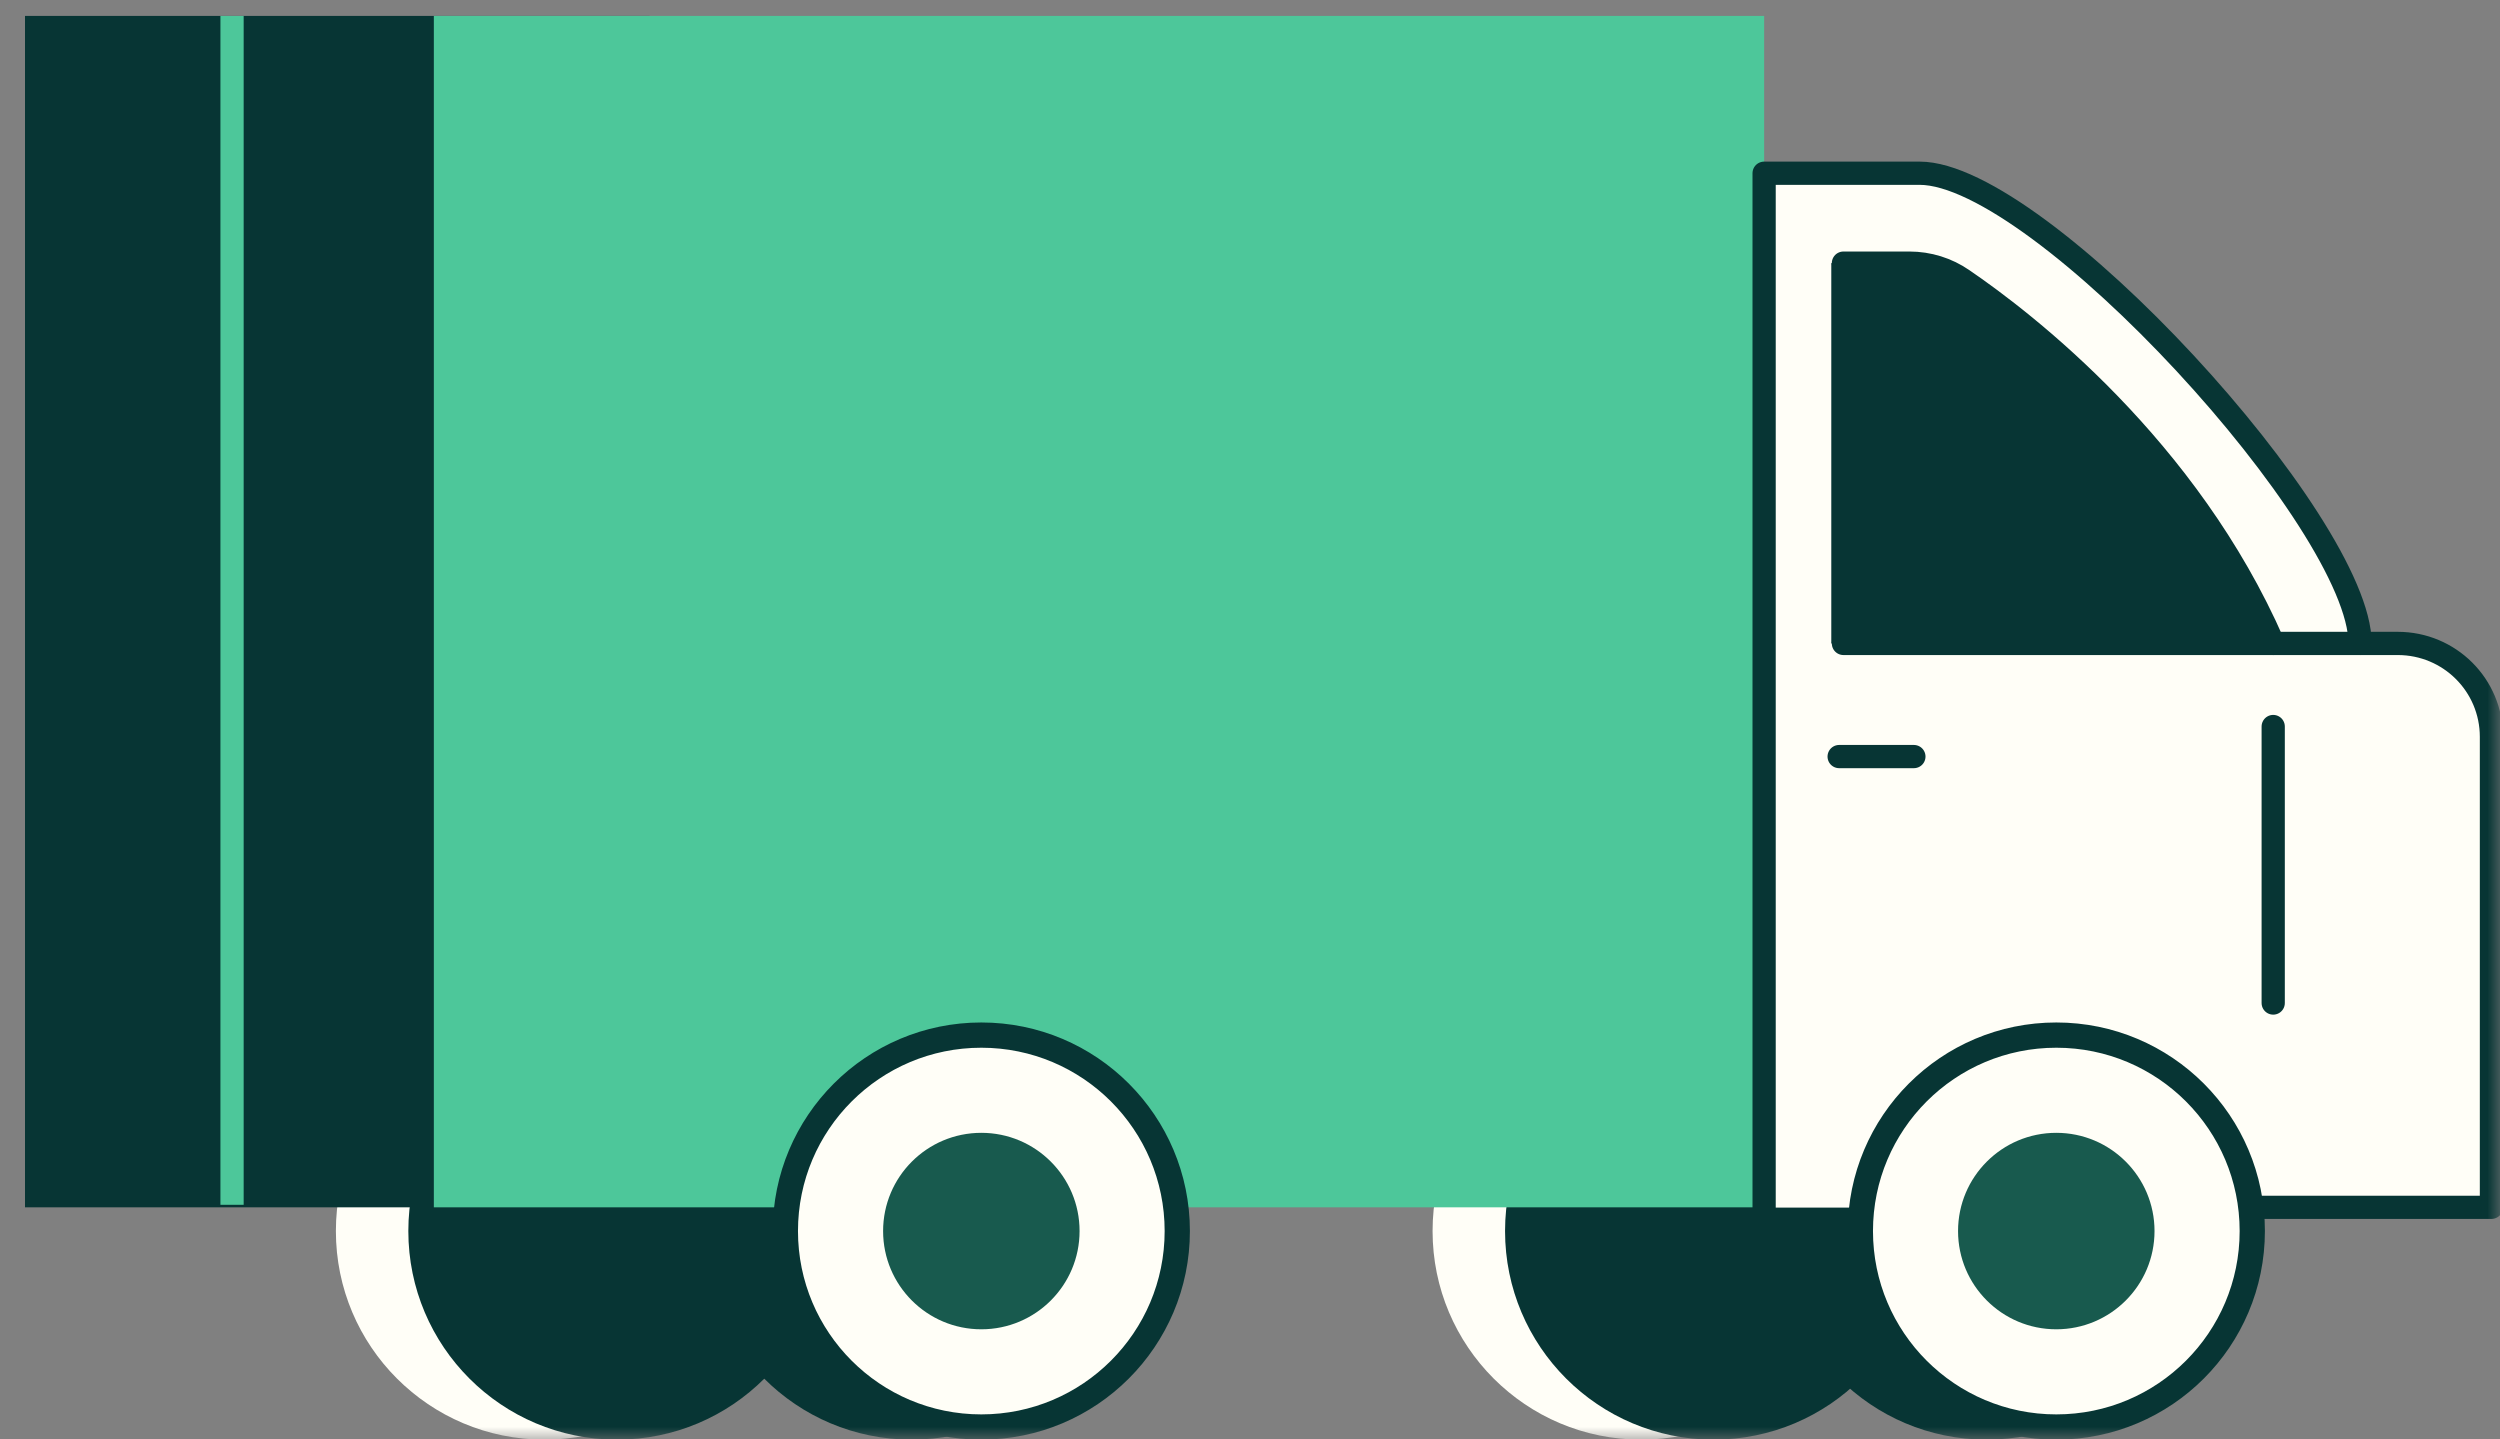 <svg width="99" height="57" viewBox="0 0 99 57" fill="none" xmlns="http://www.w3.org/2000/svg">
<rect x="0" y="0" width="99" height="57" fill="#808080" stroke="none"/>
<mask id="mask0_667_187" style="mask-type:alpha" maskUnits="userSpaceOnUse" x="0" y="0" width="99" height="57">
<rect width="99" height="57" fill="#D9D9D9"/>
</mask>
<g mask="url(#mask0_667_187)">
<path d="M36.1 57.01C40.662 57.01 44.36 53.312 44.36 48.75C44.36 44.188 40.662 40.49 36.1 40.49C31.538 40.49 27.84 44.188 27.84 48.75C27.84 53.312 31.538 57.01 36.1 57.01Z" fill="#073534"/>
<path d="M78.67 57.01C83.232 57.01 86.93 53.312 86.93 48.75C86.93 44.188 83.232 40.49 78.67 40.49C74.108 40.49 70.41 44.188 70.41 48.75C70.41 53.312 74.108 57.01 78.67 57.01Z" fill="#073534"/>
<path d="M64.99 57.01C69.552 57.01 73.251 53.312 73.251 48.75C73.251 44.188 69.552 40.49 64.99 40.49C60.429 40.49 56.73 44.188 56.73 48.75C56.73 53.312 60.429 57.01 64.99 57.01Z" fill="#FFFEF7"/>
<path d="M67.86 57.01C72.421 57.01 76.12 53.312 76.12 48.75C76.12 44.188 72.421 40.49 67.86 40.49C63.298 40.49 59.6 44.188 59.6 48.75C59.6 53.312 63.298 57.01 67.86 57.01Z" fill="#073534"/>
<path d="M92.539 47.81H98.649V29.18C98.649 27.13 96.989 25.48 94.939 25.48H93.459C93.459 20.71 80.789 6.86 76.019 6.86H69.859V47.82H70.129H72.639H92.549L92.539 47.81Z" fill="#FFFEF7"/>
<path d="M72.519 10.42H75.609C76.37 10.42 77.109 10.65 77.73 11.08C80.219 12.78 86.639 17.74 90.019 25.48H72.519V10.42Z" fill="#073534"/>
<path d="M21.561 57.01C26.123 57.01 29.821 53.312 29.821 48.75C29.821 44.188 26.123 40.49 21.561 40.49C16.999 40.49 13.301 44.188 13.301 48.75C13.301 53.312 16.999 57.01 21.561 57.01Z" fill="#FFFEF7"/>
<path d="M24.43 57.01C28.992 57.01 32.69 53.312 32.69 48.75C32.69 44.188 28.992 40.49 24.43 40.49C19.868 40.49 16.17 44.188 16.17 48.75C16.17 53.312 19.868 57.01 24.43 57.01Z" fill="#073534"/>
<path d="M25.72 0.63H0.99V47.81H25.72V0.63Z" fill="#073534"/>
<path d="M73 10.42H75.61C76.37 10.42 77.11 10.65 77.73 11.08C80.22 12.78 86.64 17.74 90.02 25.48" stroke="#073534" stroke-width="0.92" stroke-linecap="round" stroke-linejoin="round"/>
<path d="M9.189 0.63V47.71" stroke="#4DC79A" stroke-width="0.92" stroke-linejoin="round"/>
<path d="M90.019 28.77V39.72" stroke="#073534" stroke-width="0.92" stroke-linecap="round" stroke-linejoin="round"/>
<path d="M72.83 29.96H75.79" stroke="#073534" stroke-width="0.92" stroke-linecap="round" stroke-linejoin="round"/>
<path d="M47.96 47.81H69.86V0.63H17.18V47.81H29.76H47.96Z" fill="#4DC79A"/>
<path d="M46.62 48.75C46.62 53.036 43.145 56.51 38.86 56.51C34.574 56.51 31.1 53.036 31.1 48.75C31.1 44.464 34.574 40.99 38.86 40.99C43.145 40.99 46.62 44.464 46.62 48.75Z" fill="#FFFEF7" stroke="#073534"/>
<path d="M38.861 52.64C41.009 52.64 42.751 50.898 42.751 48.75C42.751 46.602 41.009 44.86 38.861 44.86C36.712 44.86 34.971 46.602 34.971 48.75C34.971 50.898 36.712 52.64 38.861 52.64Z" fill="#185A4E"/>
<path d="M89.19 48.75C89.19 53.036 85.716 56.51 81.43 56.51C77.144 56.51 73.67 53.036 73.67 48.75C73.67 44.464 77.144 40.99 81.43 40.99C85.716 40.99 89.19 44.464 89.19 48.75Z" fill="#FFFEF7" stroke="#073534"/>
<path d="M81.429 52.64C83.577 52.64 85.319 50.898 85.319 48.75C85.319 46.602 83.577 44.86 81.429 44.86C79.281 44.86 77.539 46.602 77.539 48.75C77.539 50.898 79.281 52.64 81.429 52.64Z" fill="#185A4E"/>
<path d="M89.5 47.81H92.551H98.661V29.18C98.661 27.13 97.001 25.48 94.951 25.48H93.471" stroke="#073534" stroke-width="0.92" stroke-linecap="round" stroke-linejoin="round"/>
<path d="M73 25.48H93.459C93.459 20.71 80.789 6.86 76.019 6.86H69.859V48" stroke="#073534" stroke-width="0.92" stroke-linecap="round" stroke-linejoin="round"/>
</g>
</svg>
